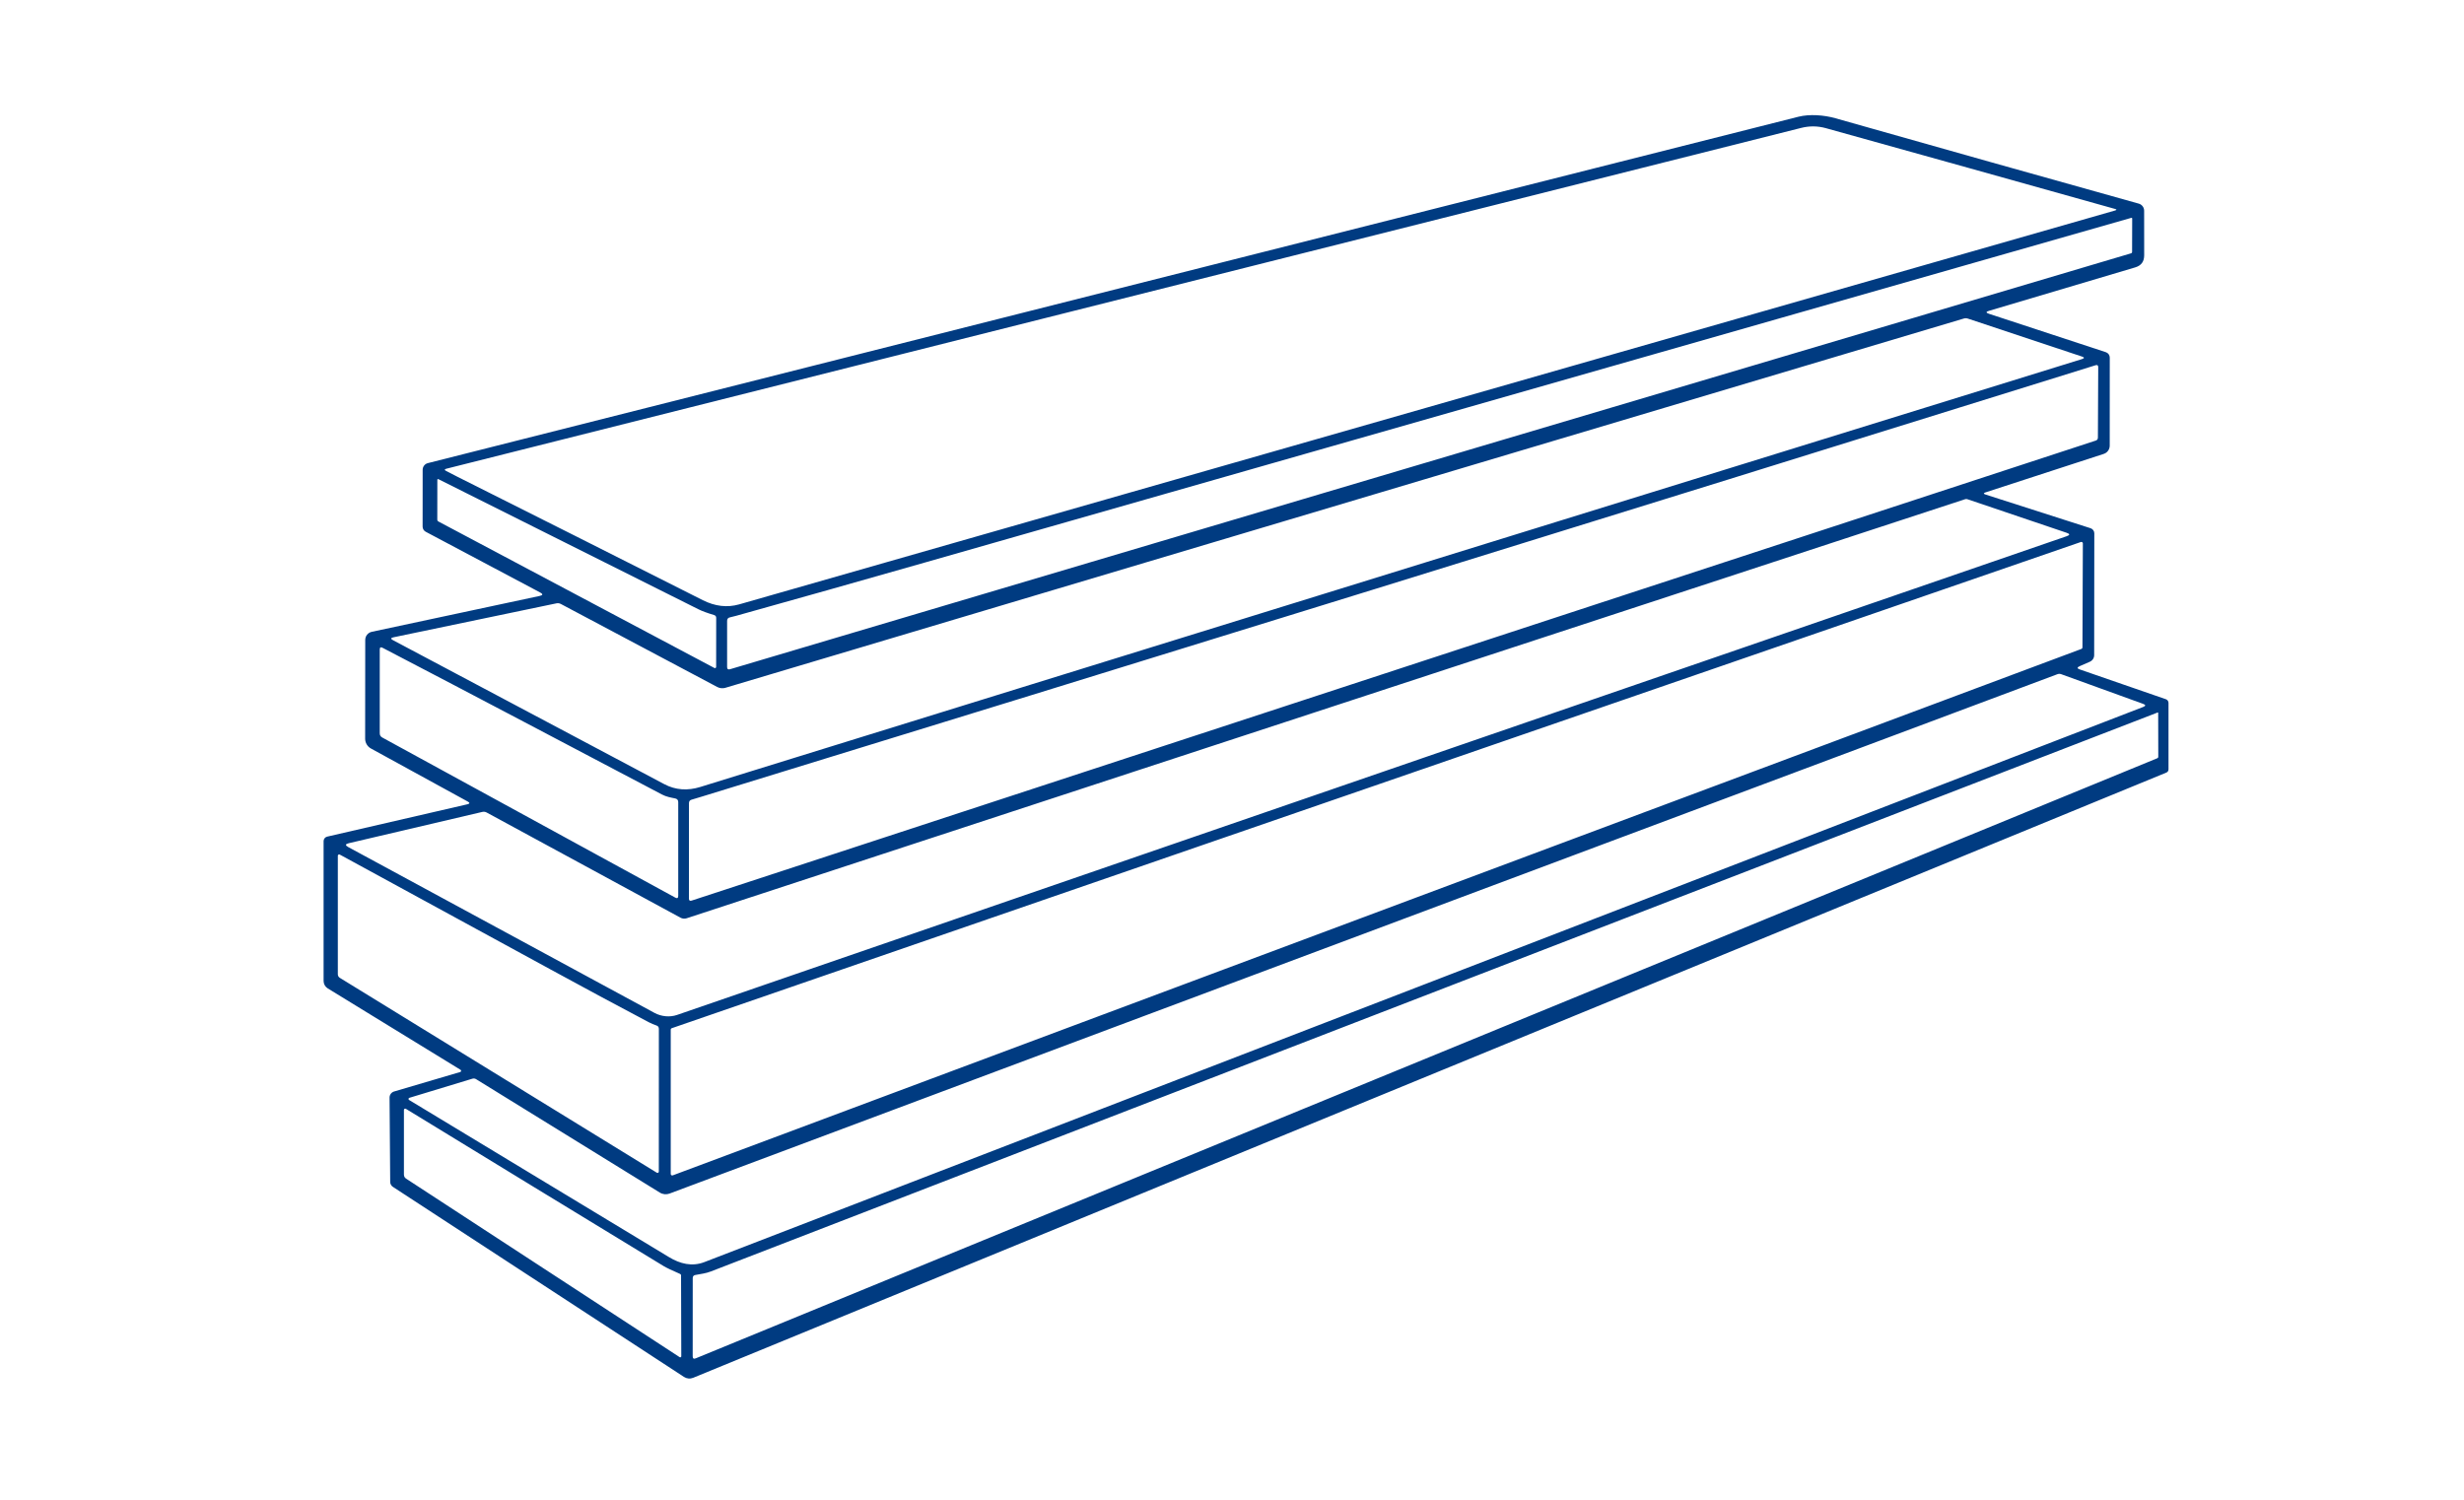 <?xml version="1.0" encoding="UTF-8"?>
<svg xmlns="http://www.w3.org/2000/svg" width="161" height="98" viewBox="0 0 161 98" fill="none">
  <path d="M30.561 52.375L24.239 48.911C24.124 48.848 24.028 48.756 23.962 48.643C23.895 48.531 23.859 48.402 23.859 48.27L23.865 41.818C23.865 41.693 23.907 41.572 23.985 41.475C24.063 41.378 24.172 41.311 24.293 41.285L35.263 38.941C35.481 38.893 35.49 38.818 35.292 38.714L27.816 34.747C27.755 34.714 27.704 34.666 27.668 34.607C27.633 34.547 27.614 34.479 27.614 34.41L27.617 30.699C27.617 30.599 27.65 30.502 27.711 30.423C27.771 30.344 27.857 30.288 27.952 30.264C57.839 22.71 87.693 15.165 117.512 7.628C118.234 7.447 119.17 7.512 119.93 7.727C126.786 9.671 133.393 11.531 139.749 13.306C139.85 13.334 139.939 13.395 140.002 13.479C140.066 13.562 140.1 13.665 140.1 13.771L140.103 16.684C140.103 17.095 139.907 17.358 139.515 17.473L129.959 20.312C129.753 20.372 129.753 20.435 129.959 20.503L137.599 23.014C137.673 23.038 137.738 23.086 137.784 23.149C137.83 23.213 137.854 23.29 137.854 23.368L137.851 29.117C137.851 29.238 137.814 29.355 137.744 29.452C137.674 29.55 137.575 29.622 137.462 29.659L129.739 32.173C129.592 32.221 129.592 32.269 129.739 32.316L136.601 34.517C136.672 34.54 136.733 34.585 136.777 34.645C136.821 34.705 136.844 34.777 136.844 34.851L136.835 42.81C136.835 42.901 136.809 42.989 136.76 43.065C136.71 43.141 136.639 43.202 136.556 43.239L135.888 43.531C135.708 43.611 135.71 43.682 135.897 43.745L141.523 45.691C141.572 45.708 141.615 45.74 141.645 45.784C141.676 45.827 141.692 45.879 141.692 45.932V50.266C141.692 50.371 141.644 50.445 141.547 50.486L45.291 90.032C45.194 90.071 45.089 90.087 44.985 90.077C44.881 90.067 44.781 90.032 44.694 89.975L25.671 77.554C25.618 77.519 25.574 77.472 25.544 77.416C25.513 77.361 25.497 77.299 25.496 77.235L25.454 71.725C25.453 71.635 25.482 71.547 25.535 71.474C25.589 71.402 25.665 71.348 25.751 71.323L30.076 70.048C30.09 70.043 30.103 70.035 30.113 70.023C30.122 70.012 30.128 69.998 30.13 69.983C30.132 69.969 30.13 69.954 30.123 69.94C30.117 69.927 30.107 69.915 30.094 69.908L21.414 64.585C21.332 64.534 21.264 64.463 21.216 64.377C21.169 64.293 21.144 64.197 21.144 64.099V54.963C21.144 54.895 21.168 54.828 21.21 54.775C21.253 54.721 21.312 54.684 21.379 54.669L30.534 52.557C30.702 52.517 30.711 52.456 30.561 52.375ZM29.901 31.16C35.246 33.839 40.586 36.525 45.921 39.218C46.725 39.623 47.518 39.714 48.3 39.492C78.227 30.931 108.192 22.352 138.196 13.756C138.321 13.72 138.321 13.685 138.196 13.652C131.875 11.878 125.579 10.12 119.309 8.376C118.773 8.227 118.233 8.221 117.691 8.358C88.18 15.779 58.673 23.202 29.17 30.627C29.036 30.663 29.03 30.713 29.152 30.776C29.402 30.907 29.651 31.035 29.901 31.16ZM60.435 36.757C56.054 38.008 51.946 39.168 48.11 40.237C47.971 40.274 47.833 40.309 47.694 40.341C47.571 40.367 47.51 40.443 47.51 40.57V43.588C47.51 43.721 47.573 43.768 47.7 43.731L139.244 16.553C139.264 16.547 139.282 16.535 139.294 16.518C139.306 16.501 139.313 16.481 139.313 16.46L139.319 14.289C139.319 14.243 139.296 14.226 139.25 14.238C113.722 21.536 87.45 29.043 60.435 36.757ZM46.874 44.895L36.644 39.465C36.551 39.417 36.454 39.404 36.353 39.426L25.707 41.645C25.524 41.683 25.516 41.746 25.68 41.833C31.564 44.951 37.468 48.084 43.393 51.234C44.15 51.639 44.944 51.675 45.755 51.425C75.929 42.079 106.022 32.76 136.033 23.466C136.208 23.411 136.208 23.354 136.033 23.297L128.58 20.818C128.493 20.788 128.405 20.788 128.316 20.815L47.391 44.946C47.22 44.996 47.035 44.977 46.874 44.895ZM45.196 58.848L136.939 28.789C137.032 28.76 137.079 28.694 137.079 28.593L137.1 23.994C137.1 23.872 137.042 23.83 136.927 23.866C104.426 33.993 74.077 43.387 45.879 52.047C45.656 52.117 45.424 52.186 45.184 52.256C45.073 52.288 45.018 52.362 45.018 52.479L45.015 58.717C45.015 58.844 45.075 58.887 45.196 58.848ZM45.627 39.808C40.036 37.005 34.324 34.145 28.642 31.309C28.635 31.306 28.627 31.304 28.62 31.304C28.612 31.304 28.605 31.306 28.598 31.31C28.591 31.314 28.586 31.32 28.582 31.326C28.578 31.333 28.576 31.34 28.576 31.348L28.573 33.963C28.573 34.011 28.594 34.047 28.636 34.071L46.681 43.65C46.693 43.656 46.706 43.659 46.719 43.658C46.732 43.658 46.745 43.654 46.756 43.647C46.768 43.639 46.777 43.629 46.784 43.618C46.79 43.606 46.794 43.592 46.794 43.579L46.797 40.374C46.797 40.278 46.751 40.217 46.657 40.189C46.22 40.06 45.876 39.933 45.627 39.808ZM44.462 59.965L31.799 53.093C31.71 53.045 31.616 53.032 31.517 53.054L22.787 55.1C22.557 55.154 22.546 55.237 22.754 55.351C29.523 59.011 36.194 62.623 42.766 66.187C43.206 66.425 43.761 66.485 44.237 66.321C74.528 55.884 104.795 45.456 135.038 35.039C135.258 34.963 135.258 34.889 135.038 34.815L128.551 32.62C128.501 32.604 128.452 32.604 128.402 32.62L44.869 60.003C44.803 60.025 44.732 60.033 44.662 60.026C44.592 60.02 44.524 59.999 44.462 59.965ZM43.892 67.188C43.872 67.195 43.856 67.208 43.844 67.225C43.832 67.242 43.826 67.263 43.827 67.283V76.711C43.827 76.727 43.83 76.743 43.838 76.757C43.845 76.771 43.856 76.784 43.869 76.793C43.882 76.802 43.897 76.808 43.913 76.809C43.929 76.811 43.945 76.809 43.96 76.803L136.007 42.402C136.025 42.395 136.041 42.382 136.052 42.366C136.063 42.349 136.069 42.33 136.069 42.31L136.096 35.509C136.096 35.494 136.092 35.478 136.085 35.464C136.077 35.45 136.067 35.438 136.054 35.429C136.041 35.42 136.027 35.414 136.011 35.412C135.996 35.41 135.98 35.412 135.965 35.417L43.892 67.188ZM43.265 51.922C37.241 48.756 31.217 45.566 25 42.331C24.875 42.265 24.813 42.303 24.813 42.444V47.913C24.813 48.04 24.868 48.133 24.979 48.193L44.124 58.654C44.25 58.724 44.315 58.685 44.317 58.538V52.417C44.317 52.283 44.251 52.203 44.121 52.175C43.827 52.116 43.532 52.062 43.265 51.922ZM140.035 45.994L134.673 44.052C134.594 44.025 134.514 44.026 134.435 44.055L43.752 77.992C43.649 78.031 43.537 78.045 43.427 78.035C43.316 78.024 43.209 77.988 43.114 77.929L31.113 70.521C31.034 70.472 30.95 70.461 30.86 70.489L26.746 71.737C26.732 71.741 26.72 71.749 26.71 71.761C26.7 71.772 26.694 71.786 26.692 71.801C26.691 71.816 26.693 71.831 26.699 71.844C26.706 71.858 26.716 71.869 26.729 71.877C32.418 75.316 38.082 78.741 43.72 82.15C44.436 82.582 45.214 82.782 46.022 82.472C77.543 70.319 108.88 58.227 140.035 46.197C140.213 46.127 140.213 46.06 140.035 45.994ZM45.46 88.76L140.964 49.545C141.006 49.529 141.026 49.498 141.024 49.453L141.018 46.587C141.018 46.557 141.004 46.548 140.976 46.56C109.459 58.737 77.951 70.912 46.45 83.082C46.123 83.211 45.769 83.249 45.428 83.315C45.319 83.337 45.264 83.403 45.264 83.514L45.261 88.626C45.261 88.771 45.328 88.816 45.46 88.76ZM35.964 63.343C31.381 60.842 26.794 58.342 22.201 55.842C22.189 55.835 22.174 55.831 22.159 55.831C22.144 55.831 22.13 55.836 22.117 55.843C22.104 55.851 22.093 55.861 22.086 55.874C22.078 55.887 22.074 55.902 22.074 55.917V63.664C22.074 63.711 22.086 63.756 22.108 63.796C22.131 63.837 22.163 63.87 22.201 63.894L42.918 76.631C42.931 76.639 42.946 76.643 42.961 76.643C42.976 76.643 42.992 76.639 43.005 76.632C43.018 76.624 43.029 76.613 43.037 76.6C43.044 76.587 43.048 76.572 43.048 76.556L43.051 67.23C43.051 67.117 42.998 67.043 42.891 67.009C42.715 66.95 42.549 66.879 42.395 66.798C40.466 65.781 38.322 64.629 35.964 63.343ZM44.441 83.246C43.899 83.01 43.542 82.84 43.372 82.737C37.752 79.317 32.134 75.89 26.518 72.454C26.505 72.447 26.491 72.443 26.476 72.443C26.462 72.443 26.447 72.447 26.435 72.454C26.422 72.462 26.412 72.472 26.404 72.484C26.397 72.497 26.393 72.511 26.393 72.526V76.75C26.393 76.865 26.44 76.954 26.535 77.018L44.409 88.683C44.419 88.69 44.432 88.694 44.444 88.695C44.457 88.695 44.47 88.692 44.481 88.686C44.492 88.68 44.501 88.671 44.507 88.659C44.513 88.648 44.516 88.636 44.516 88.623L44.501 83.336C44.501 83.294 44.481 83.264 44.441 83.246Z" fill="#003B81"></path>
</svg>
